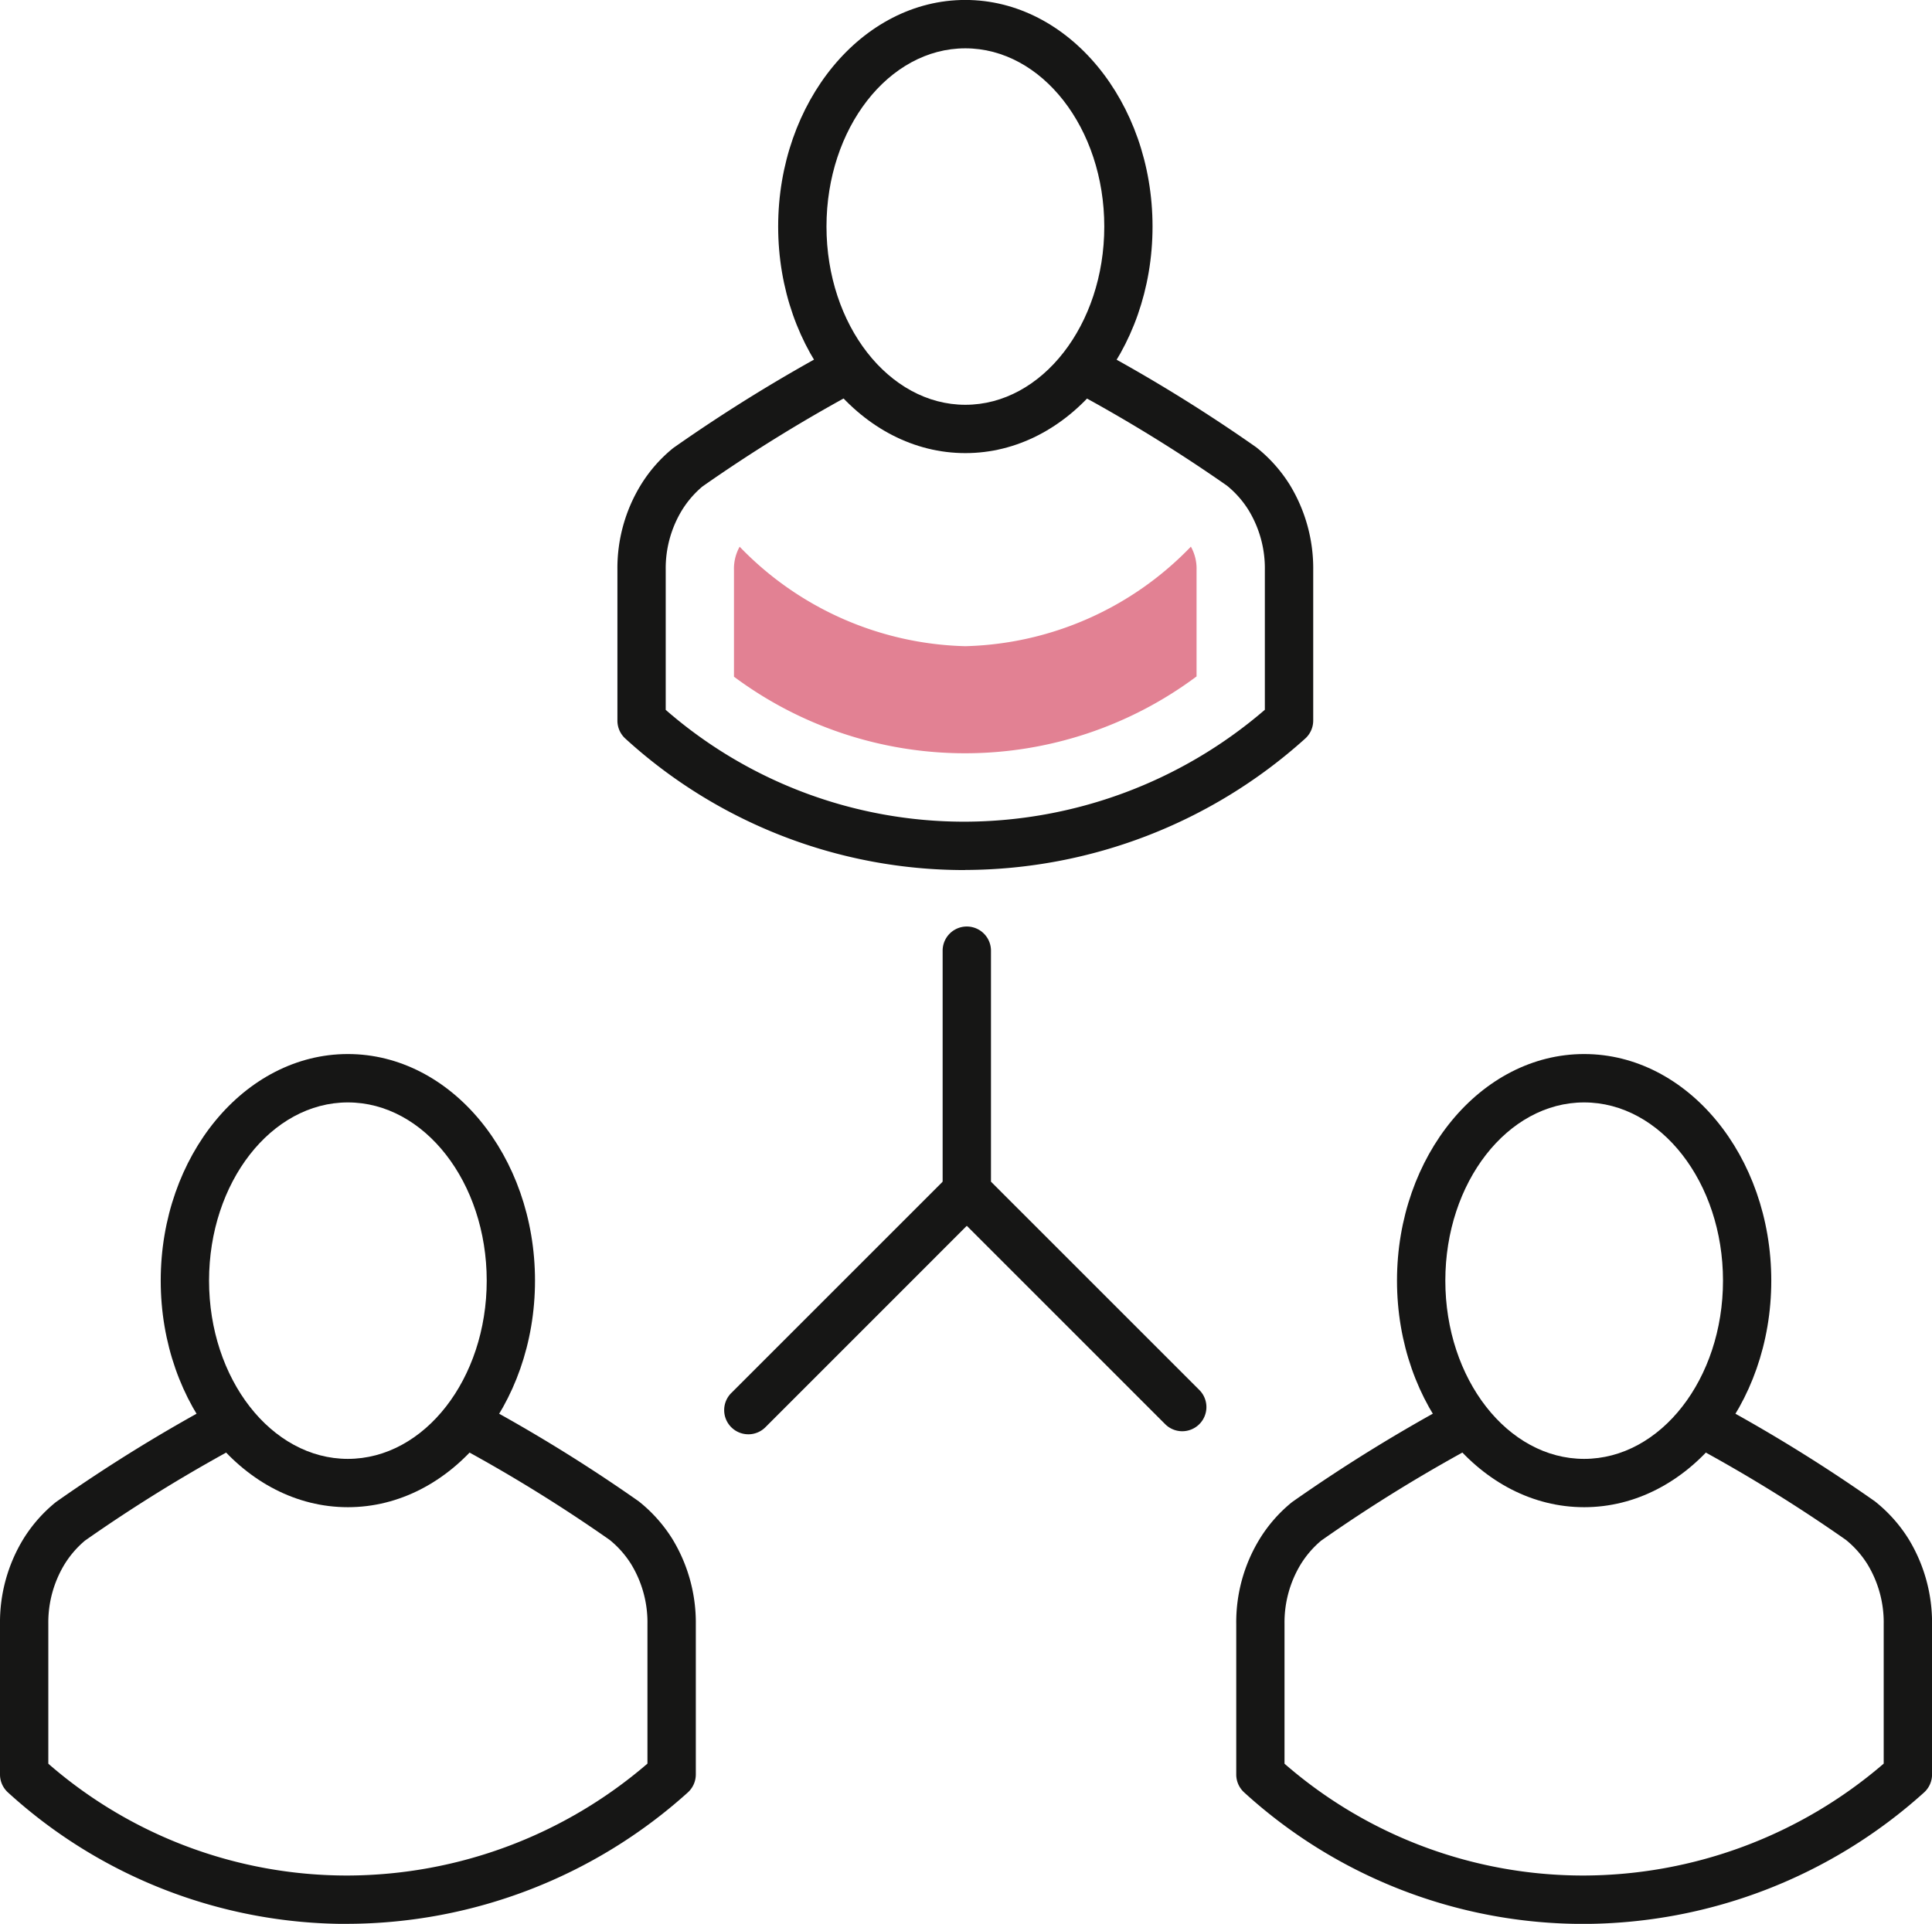<svg xmlns="http://www.w3.org/2000/svg" width="118.877" height="118.394"><defs><clipPath id="clip-path"><path id="Rectangle_458" data-name="Rectangle 458" fill="none" d="M0 0h118.877v118.393H0z"/></clipPath></defs><g id="Groupe_4736" data-name="Groupe 4736" transform="translate(-8.118)"><g id="Groupe_4578" data-name="Groupe 4578" transform="translate(8.118)" clip-path="url(#clip-path)"><path id="Tracé_59019" data-name="Tracé 59019" d="M29.553 27.887c-6.353 0-11.519-6.254-11.519-13.942S23.2 0 29.548 0s11.521 6.257 11.521 13.945S35.9 27.887 29.553 27.887m-.006-24.91c-4.708 0-8.54 4.919-8.54 10.968s3.834 10.968 8.545 10.968S38.1 19.994 38.1 13.945 34.261 2.977 29.548 2.977" transform="translate(29.847 -.003)" fill="#161615"/><path id="Tracé_59020" data-name="Tracé 59020" d="M35.894 39.908A30.931 30.931 0 0 1 15 31.815a1.49 1.49 0 0 1-.486-1.1V21.44a9.807 9.807 0 0 1 1.439-5.231 8.945 8.945 0 0 1 1.993-2.271 98.881 98.881 0 0 1 10.108-6.232 1.488 1.488 0 0 1 1.4 2.625 95.637 95.637 0 0 0-9.717 5.979 6.1 6.1 0 0 0-1.251 1.453 6.872 6.872 0 0 0-1 3.657v8.63a27.947 27.947 0 0 0 18.4 6.881h.034a28.392 28.392 0 0 0 18.431-6.887v-8.6a6.88 6.88 0 0 0-1-3.682 6.065 6.065 0 0 0-1.33-1.509 95.62 95.62 0 0 0-9.636-5.917 1.488 1.488 0 0 1 1.4-2.625 98.192 98.192 0 0 1 10.027 6.173 9.062 9.062 0 0 1 2.073 2.316 9.879 9.879 0 0 1 1.442 5.259v9.256a1.493 1.493 0 0 1-.492 1.1 31.38 31.38 0 0 1-20.908 8.087zm19.946-9.192z" transform="translate(23.476 13.635)" fill="#161615"/><path id="Tracé_59021" data-name="Tracé 59021" d="M43.094 50.964c-6.347 0-11.514-6.254-11.514-13.942s5.166-13.945 11.514-13.945S54.61 29.334 54.61 37.022s-5.167 13.942-11.516 13.942m0-24.91c-4.708 0-8.54 4.919-8.54 10.968s3.831 10.968 8.54 10.968 8.545-4.919 8.545-10.968-3.839-10.968-8.545-10.968" transform="translate(54.378 41.788)" fill="#161615"/><path id="Tracé_59022" data-name="Tracé 59022" d="M49.439 62.97a30.947 30.947 0 0 1-20.891-8.093 1.49 1.49 0 0 1-.486-1.1v-9.261a9.807 9.807 0 0 1 1.438-5.231 8.945 8.945 0 0 1 1.993-2.271A98.882 98.882 0 0 1 41.6 30.782a1.488 1.488 0 0 1 1.4 2.625 95.138 95.138 0 0 0-9.717 5.979 6.079 6.079 0 0 0-1.251 1.45 6.889 6.889 0 0 0-1 3.66v8.615a27.969 27.969 0 0 0 18.4 6.881h.034A28.392 28.392 0 0 0 67.9 53.106v-8.582a6.888 6.888 0 0 0-1-3.688 6.035 6.035 0 0 0-1.327-1.5 94.473 94.473 0 0 0-9.636-5.925 1.488 1.488 0 0 1 1.4-2.625 97.916 97.916 0 0 1 10.024 6.181 9.122 9.122 0 0 1 2.072 2.319 9.9 9.9 0 0 1 1.442 5.262v9.234a1.493 1.493 0 0 1-.492 1.1 31.38 31.38 0 0 1-20.911 8.088zm19.946-9.192z" transform="translate(48.005 55.426)" fill="#161615"/><path id="Tracé_59023" data-name="Tracé 59023" d="M16.032 50.964c-6.347 0-11.514-6.254-11.514-13.942s5.166-13.945 11.514-13.945 11.516 6.257 11.516 13.945-5.167 13.942-11.516 13.942m0-24.91c-4.708 0-8.54 4.919-8.54 10.968s3.831 10.968 8.54 10.968 8.545-4.919 8.545-10.968-3.834-10.968-8.545-10.968" transform="translate(5.371 41.788)" fill="#161615"/><path id="Tracé_59024" data-name="Tracé 59024" d="M22.378 62.97a30.947 30.947 0 0 1-20.891-8.093A1.49 1.49 0 0 1 1 53.778v-9.262a9.844 9.844 0 0 1 1.436-5.231 9.011 9.011 0 0 1 2-2.271 97.562 97.562 0 0 1 10.108-6.232 1.488 1.488 0 0 1 1.4 2.625 94.793 94.793 0 0 0-9.72 5.979 6.079 6.079 0 0 0-1.251 1.45 6.9 6.9 0 0 0-1 3.66v8.615a27.969 27.969 0 0 0 18.4 6.881h.034a28.392 28.392 0 0 0 18.431-6.887v-8.58a6.888 6.888 0 0 0-1-3.688 6.035 6.035 0 0 0-1.327-1.5 94.474 94.474 0 0 0-9.636-5.925 1.488 1.488 0 0 1 1.4-2.625A97.917 97.917 0 0 1 40.3 36.963a9.122 9.122 0 0 1 2.072 2.319 9.9 9.9 0 0 1 1.442 5.262v9.234a1.5 1.5 0 0 1-.489 1.1 31.392 31.392 0 0 1-20.91 8.087zm19.946-9.192z" transform="translate(-1 55.426)" fill="#161615"/><path id="Tracé_59025" data-name="Tracé 59025" d="M18.339 41.978a1.487 1.487 0 0 1-1.051-2.538L30.73 26a1.487 1.487 0 1 1 2.1 2.1L19.391 41.543a1.486 1.486 0 0 1-1.051.436" transform="translate(27.706 46.287)" fill="#161615"/><path id="Tracé_59026" data-name="Tracé 59026" d="M36.377 51.347a1.486 1.486 0 0 1-1.051-.436L22.07 37.655a1.49 1.49 0 0 1-.436-1.051v-14.83a1.487 1.487 0 1 1 2.974 0v14.215l12.821 12.82a1.487 1.487 0 0 1-1.051 2.538" transform="translate(36.367 36.73)" fill="#161615"/><path id="Tracé_59027" data-name="Tracé 59027" d="M17.416 11.97a2.779 2.779 0 0 0-.349 1.434v6.566a23.815 23.815 0 0 0 28.463-.017V13.4a2.778 2.778 0 0 0-.349-1.434A19.948 19.948 0 0 1 31.3 18.092a19.948 19.948 0 0 1-13.884-6.122" transform="translate(28.095 21.674)" fill="#e28193"/></g></g></svg>